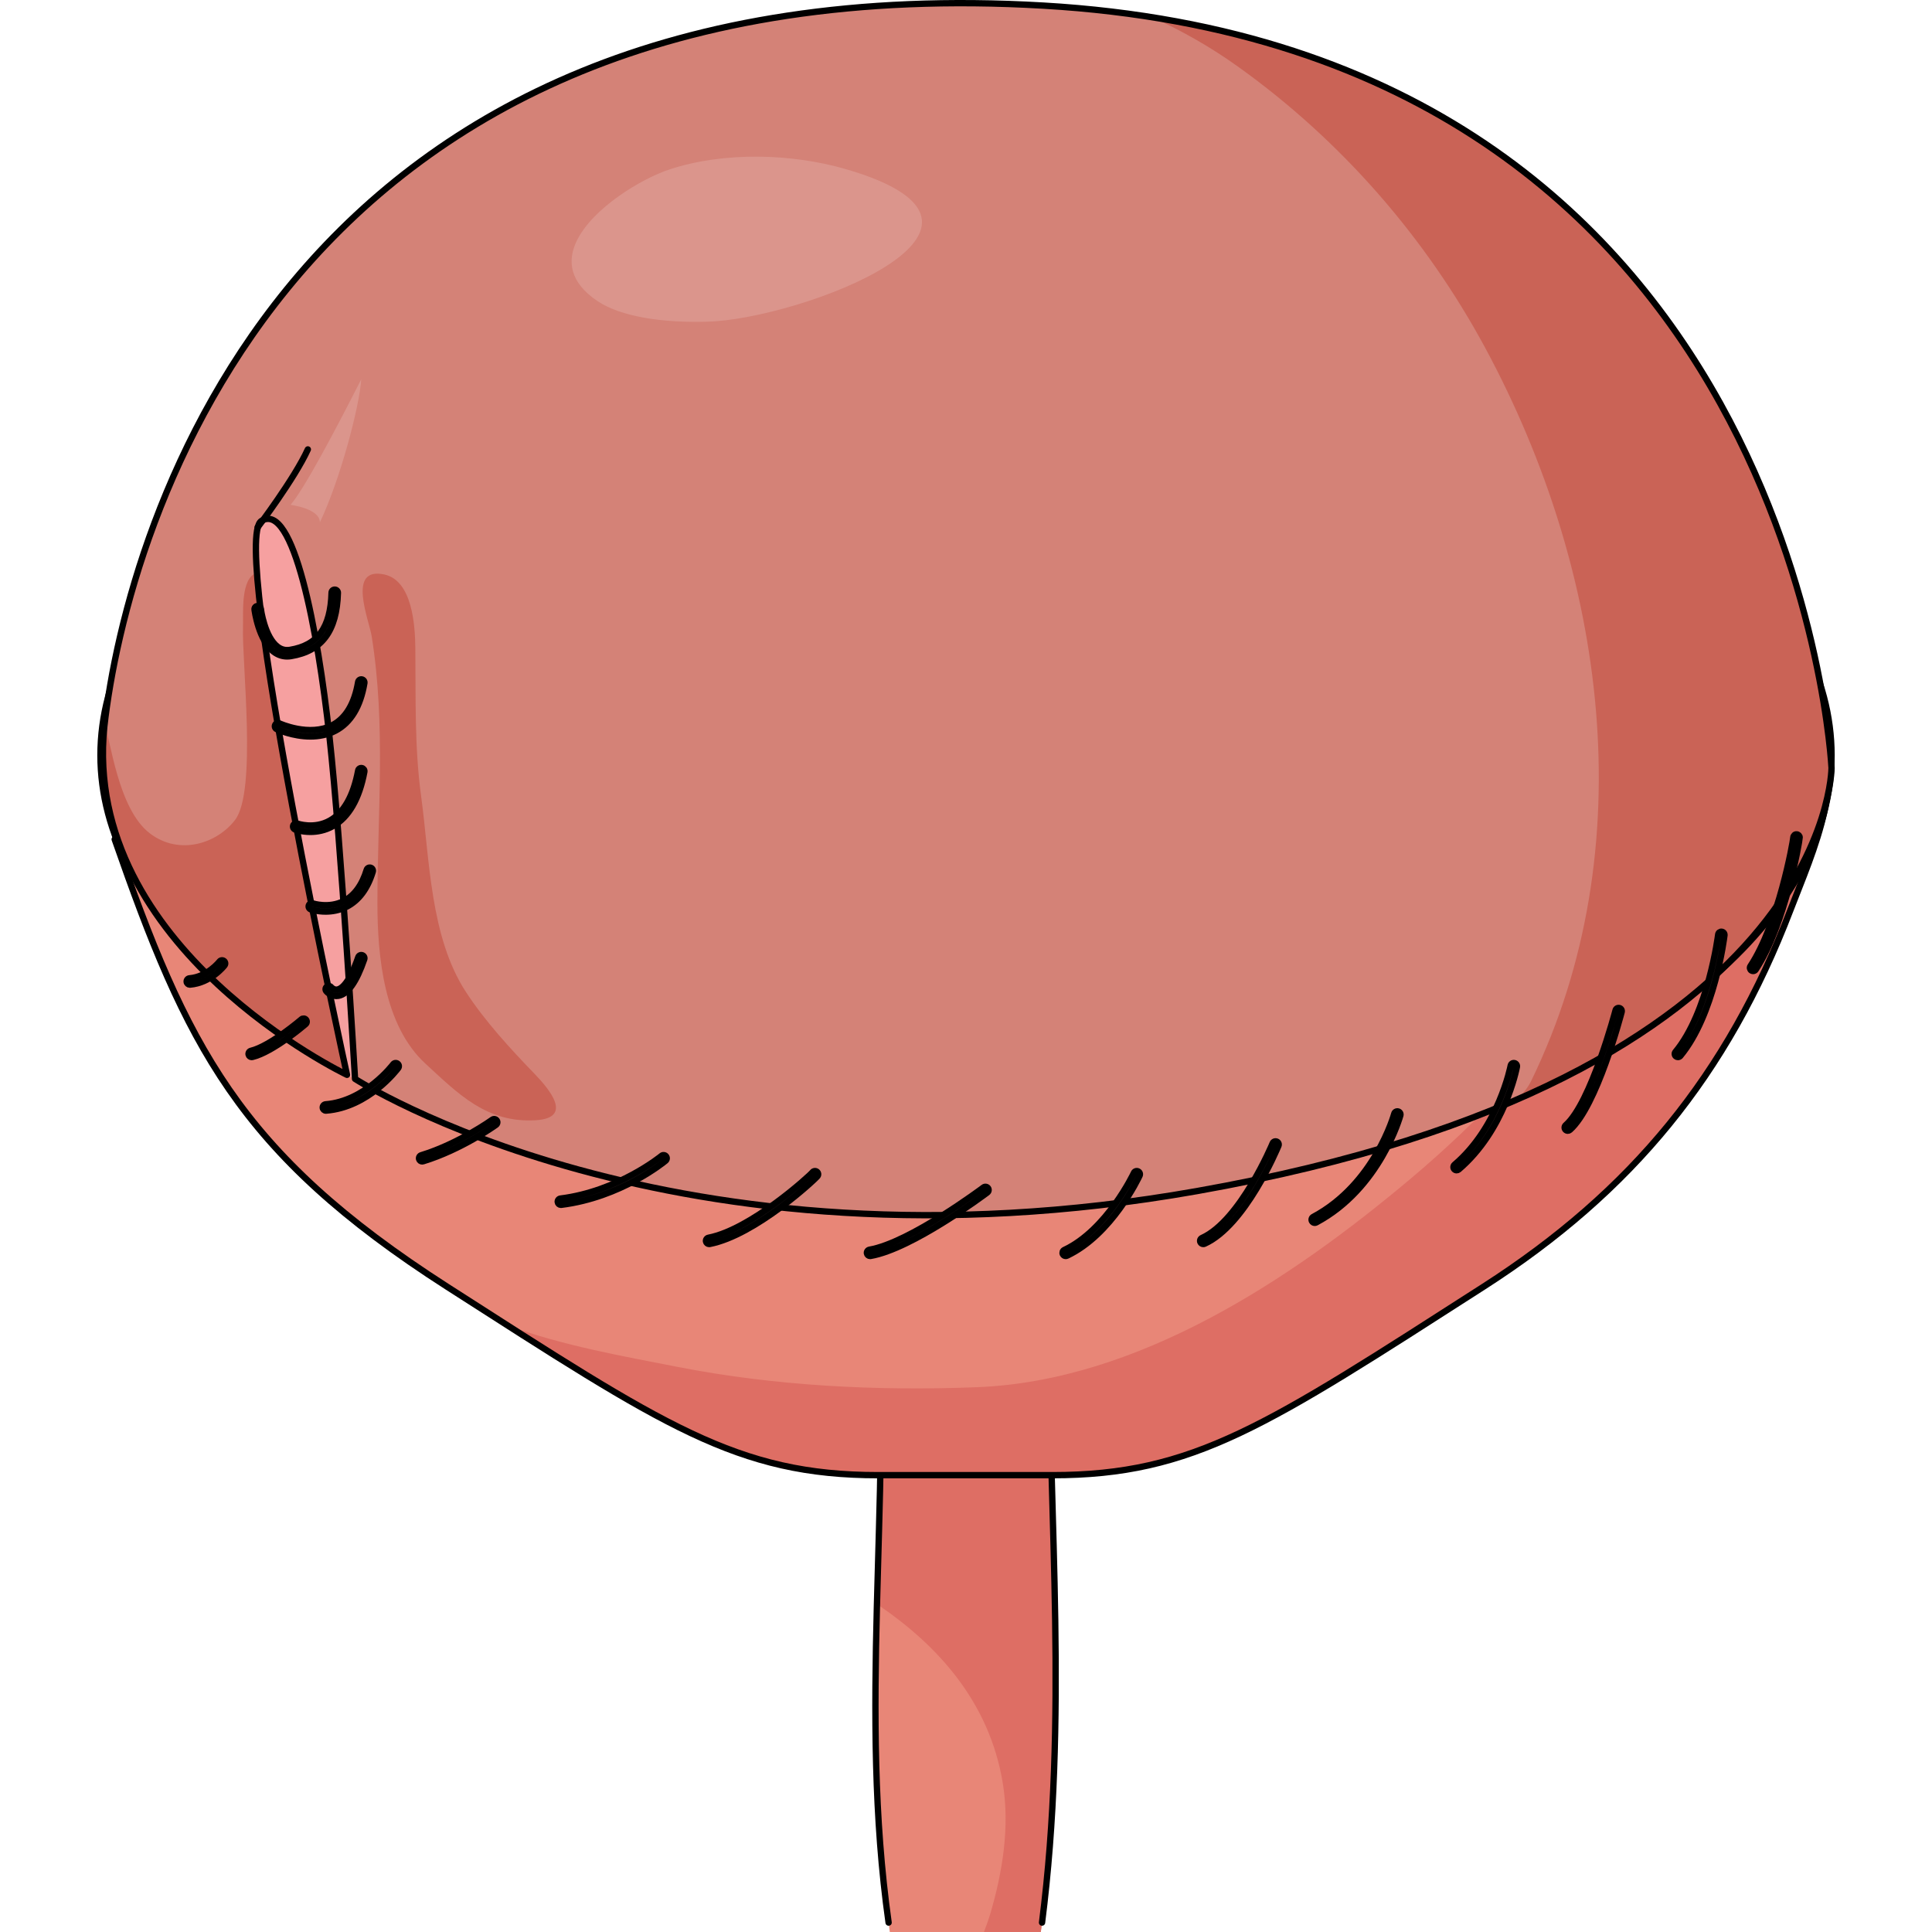<?xml version="1.0" encoding="utf-8"?>
<!-- Created by: Science Figures, www.sciencefigures.org, Generator: Science Figures Editor -->
<!DOCTYPE svg PUBLIC "-//W3C//DTD SVG 1.1//EN" "http://www.w3.org/Graphics/SVG/1.1/DTD/svg11.dtd">
<svg version="1.1" id="Layer_1" xmlns="http://www.w3.org/2000/svg" xmlns:xlink="http://www.w3.org/1999/xlink" 
	 width="800px" height="800px" viewBox="0 0 274.241 304.955" enable-background="new 0 0 274.241 304.955"
	 xml:space="preserve">
<g>
	<g>
		<g>
			<path fill="#E88677" d="M75.995,166.353c0.261,0.204,8.729,9.194,19.639,12.831s27.396,15.033,27.396,24.488
				c0,6.953,0.398,9.059,0.301,22.422c0,1.988-0.029,4.219-0.058,6.75c-0.048,3.598-0.126,7.807-0.243,12.773
				c-0.727,32.004-0.242,41.459,1.697,56.49c0.128,0.991,0.249,1.937,0.365,2.848h23.836c0.116-0.911,0.237-1.856,0.365-2.848
				c1.939-15.031,2.424-24.486,1.697-56.49c-0.117-4.967-0.194-9.176-0.242-12.773c-0.029-2.482-0.059-4.676-0.068-6.623
				c-0.088-13.48,0.311-15.576,0.311-22.549c0-9.455,16.486-20.852,27.396-24.488c10.911-3.637,19.388-12.627,19.64-12.831
				c5.905-4.626,6.226-18.523-8.321-14.324s-14.867,8.408-23.926,7.438c-9.049-0.97-12.928,1.609-16.486,1.609h-24.566
				c-3.559,0-7.438-2.579-16.486-1.609s-9.379-3.239-23.926-7.438S70.099,161.727,75.995,166.353z"/>
			<path fill="#DE6E64" d="M164.075,186.624c-15.104-2.928-31.489-0.826-44.515,6.344c-0.441,0.243-0.898,0.512-1.362,0.792
				c2.933,3.275,4.832,6.705,4.832,9.912c0,6.953,0.398,9.059,0.301,22.422c0,1.988-0.029,4.219-0.058,6.75
				c-0.048,3.598-0.126,7.807-0.243,12.773c-0.06,2.64-0.11,5.113-0.154,7.463c10.021,6.683,17.932,15.772,20.029,28.248
				c1.172,6.97-0.011,14.227-2.009,20.948c-0.207,0.699-0.544,1.622-0.943,2.679h8.976c0.116-0.911,0.237-1.856,0.365-2.848
				c1.939-15.031,2.424-24.486,1.697-56.49c-0.117-4.967-0.194-9.176-0.242-12.773c-0.029-2.482-0.059-4.676-0.068-6.623
				c-0.088-13.48,0.311-15.576,0.311-22.549C150.991,197.987,156.951,191.604,164.075,186.624z"/>
			<path fill="none" stroke="#000000" stroke-linecap="round" stroke-linejoin="round" stroke-miterlimit="10" d="M75.995,166.352
				c4.218,4.904,9.218,7.904,14.218,10.904c4,1,7,4,11,5c1,0,3,0,4,1c8,5,17,11,18,21c2,33-3,66,1.691,99.212"/>
			<path fill="none" stroke="#000000" stroke-linecap="round" stroke-linejoin="round" stroke-miterlimit="10" d="M149.123,303.468
				c4.09-32.212,1.09-63.212,1.09-95.212c0-8,4-15,11-20c12-9,27-11,36.819-21.904"/>
			<g>
				<path fill="#97212D" d="M151.624,223.047c-0.333-0.053-0.654-0.113-0.957-0.184c0.002,1.037,0.006,2.15,0.014,3.357
					C150.681,225.104,151.036,224.039,151.624,223.047z"/>
				<path fill="#97212D" d="M198.251,166.16c-0.074,0.064-0.146,0.133-0.224,0.192c-0.252,0.204-8.729,9.194-19.64,12.831
					c-10.91,3.637-27.396,15.033-27.396,24.488c0,2.271-0.043,4.025-0.096,5.822c2.988-6.621,7.139-13.826,8.998-15.479
					c3.18-2.828,7.775-7.775,12.723-10.25c4.947-2.473,9.896-3.18,18.73-7.773C195.55,173.807,197.432,169.781,198.251,166.16z"/>
			</g>
		</g>
		<path fill="#E88677" d="M266.624,107.666c-8.667-6.711-23.255-7.573-32.138-12.43c-14.971-8.187-25.964-15.172-42.953-19.505
			c-31.836-8.12-66.021,2.462-98.023,3.804c-25.336,1.062-47.477,5.016-70.217,16.373c-8.553,4.271-16.414,5.968-20.354,15.602
			c-0.643,1.57-3.088,14.369,0.07,20.976c-0.006,0-0.263,0-0.263,0c11.302,32.349,19.356,49.372,52.478,70.619
			c34.267,21.982,45.743,29.742,68.05,29.742h27.479c22.307,0,33.783-7.76,68.049-29.742c23.474-15.06,38.482-33.471,48.429-59.409
			c3.53-9.208,9.68-22.169,3.586-31.546C269.682,110.404,268.258,108.931,266.624,107.666z"/>
		<path fill="#DE6E64" d="M150.753,232.848c22.307,0,33.783-7.76,68.049-29.742c23.474-15.06,38.482-33.471,48.429-59.409
			c3.53-9.208,9.68-22.169,3.586-31.546c-1.135-1.747-2.559-3.22-4.192-4.485c-2.064-1.599-4.471-2.859-7.05-3.927
			c-1.881,5.442-3.8,10.865-6.263,15.995c-5.378,11.202-10.313,22.991-16.805,33.611c-7.5,12.269-18.354,23.593-29.36,32.837
			c-18.817,15.803-42.847,31.773-68.26,32.779c-15.724,0.622-31.959-0.188-47.371-3.219c-8.372-1.646-18.132-3.339-26.813-6.561
			c27.146,17.352,38.46,23.665,58.572,23.665H150.753z"/>
		<path fill="none" stroke="#000000" stroke-linecap="round" stroke-linejoin="round" stroke-miterlimit="10" d="M266.624,107.666
			c-8.667-6.711-23.255-7.573-32.138-12.43c-14.971-8.187-25.964-15.172-42.953-19.505c-31.836-8.12-66.021,2.462-98.023,3.804
			c-25.336,1.062-47.477,5.016-70.217,16.373c-8.553,4.271-16.414,5.968-20.354,15.602c-0.643,1.57-2.063,13.869,0.07,20.976
			c-0.006,0-0.263,0-0.263,0c11.302,32.349,19.356,49.372,52.478,70.619c34.267,21.982,45.743,29.742,68.05,29.742h27.479
			c22.307,0,33.783-7.76,68.049-29.742c23.474-15.06,38.482-33.471,48.429-59.409c3.53-9.208,9.68-22.169,3.586-31.546
			C269.682,110.404,268.258,108.931,266.624,107.666z"/>
		<radialGradient id="SVGID_1_" cx="137.121" cy="119.213" r="108.32" gradientUnits="userSpaceOnUse">
			<stop  offset="0.29" style="stop-color:#DB6663"/>
			<stop  offset="1" style="stop-color:#AD343E"/>
		</radialGradient>
		<ellipse fill="url(#SVGID_1_)" cx="137.121" cy="119.212" rx="136.621" ry="69.292"/>
		
			<ellipse fill="none" stroke="#000000" stroke-linecap="round" stroke-linejoin="round" stroke-miterlimit="10" cx="137.121" cy="119.212" rx="136.621" ry="69.292"/>
		<path fill="#F9BEB6" d="M263.541,107.196c0,35.166-55.727,63.673-124.47,63.673s-124.47-28.507-124.47-63.673
			c0-35.165,29.057-93.557,124.47-93.557S263.541,72.032,263.541,107.196z"/>
		<path fill="none" stroke="#000000" stroke-linecap="round" stroke-linejoin="round" stroke-miterlimit="10" d="M263.541,107.196
			c0,35.166-55.727,63.673-124.47,63.673s-124.47-28.507-124.47-63.673c0-35.165,29.057-93.557,124.47-93.557
			S263.541,72.032,263.541,107.196z"/>
		<g>
			<path fill="#DE6364" d="M208.018,28.827c0.229,0.208,0.457,0.413,0.682,0.611C208.475,29.24,208.248,29.035,208.018,28.827z"/>
			<path fill="#DE6364" d="M197.627,21.8c3.944,0.978,7.328,4.25,10.281,6.928C204.955,26.049,201.571,22.778,197.627,21.8z"/>
		</g>
	</g>
	<g>
		<path fill="#F6A0A0" d="M36.647,168.16l10.678,5.767l7.624-31.387c0,0-6.456-57.809-7.923-58.689S34.114,70.646,33.234,70.939
			s-13.205,8.804-14.085,9.391s-4.989,25.529-3.521,28.17s10.564,30.518,10.564,31.985S36.647,168.16,36.647,168.16z"/>
		<g>
			<path fill="#D48277" d="M39.414,169.654c0,0-18.553-84.275-13.509-87.428s8.873,17.025,10.742,34.05s4.038,54.018,4.038,54.018
				s50.043,32.361,132.893,17.711c100.163-17.711,100.163-66.792,100.163-66.792S268.333,7.821,149.326,0.884
				S4.687,82.826,1.108,114.684C-2.47,149.695,39.414,169.654,39.414,169.654z"/>
			<path fill="#CA6356" d="M0.958,116.678c-0.449,8.75,2.021,17.28,6.515,24.77c0.011,0.018,0.021,0.035,0.031,0.053
				c0.309,0.513,0.627,1.021,0.955,1.524c0.027,0.042,0.057,0.084,0.084,0.126c0.579,0.884,1.186,1.75,1.812,2.602
				c0.065,0.089,0.131,0.178,0.197,0.267c0.642,0.861,1.304,1.707,1.988,2.535c0.031,0.038,0.063,0.074,0.095,0.112
				c0.68,0.817,1.38,1.617,2.098,2.401c0.061,0.066,0.121,0.133,0.182,0.199c0.736,0.799,1.49,1.584,2.262,2.351
				c0.044,0.043,0.088,0.085,0.131,0.128c0.771,0.763,1.561,1.5,2.35,2.231c9.793,8.927,19.758,13.678,19.758,13.678
				s-4.918-22.341-9.002-44.448c-1.194-3.566-1.416-7.809-2.024-11.398c-0.304-1.791-4.252-23.08-3.19-23.397
				c-2.622,0.784-2.132,6.38-2.202,8.571c-0.181,5.679,2.208,25.852-1.231,30.413c-2.756,3.655-8.716,5.747-13.446,2.165
				c-5.106-3.866-6.212-14.985-7.181-17.114c-0.009,0.078-0.02,0.16-0.028,0.237c-0.063,0.617-0.11,1.232-0.145,1.848
				C0.961,116.581,0.961,116.629,0.958,116.678z"/>
			<path fill="#CA6356" d="M58.157,156.531c2.987,4.604,7.059,9.032,10.846,12.95c2.376,2.459,6.185,6.994,0.177,7.343
				c-7.726,0.448-12.152-4.122-17.378-8.927c-6.562-6.032-7.585-16.93-7.585-25.355c0-14.342,1.359-27.891-0.907-42.12
				c-0.413-2.597-3.958-11.008,1.979-9.747c4.485,0.953,4.877,8.176,4.912,11.662c0.079,7.792-0.141,15.624,0.914,23.343
				C52.475,135.631,52.512,147.831,58.157,156.531z"/>
			<path fill="#CA6356" d="M166.544,2.743c4.657,2.108,9.184,4.676,13.551,7.802c16.208,11.604,29.571,26.893,39.032,44.458
				c18.95,35.183,25.118,78.728,7.224,115.574c-0.598,1.23-1.46,2.244-2.478,3.062c49.848-21.608,49.868-52.426,49.868-52.426
				S268.853,19.036,166.544,2.743z"/>
			<path fill="none" stroke="#000000" stroke-linecap="round" stroke-linejoin="round" stroke-miterlimit="10" d="M39.414,169.654
				c0,0-18.553-84.275-13.509-87.428s8.873,17.025,10.742,34.05s4.038,54.018,4.038,54.018s50.043,32.361,132.893,17.711
				c100.163-17.711,100.163-66.792,100.163-66.792S268.333,7.821,149.326,0.884S4.687,82.826,1.108,114.684
				C-2.47,149.695,39.414,169.654,39.414,169.654z"/>
		</g>
		<path fill="none" stroke="#000000" stroke-linecap="round" stroke-linejoin="round" stroke-miterlimit="10" d="M25.316,83.231
			c0,0,5.854-7.732,7.918-12.292"/>
		<path fill="#DB958C" d="M30.502,79.688c0,0,4.63,0.565,4.63,2.762c3.16-6.6,6.241-18.187,6.534-22.586
			C37.706,67.636,32.747,77.085,30.502,79.688z"/>
		<path fill="#5E4040" stroke="#000000" stroke-linecap="round" stroke-linejoin="round" stroke-miterlimit="10" d="M29.965,103.613
			c-0.753,0-1.453-0.238-2.087-0.711c-2.417-1.804-3.032-6.485-3.058-6.684c-0.034-0.274,0.159-0.524,0.434-0.559
			c0.259-0.033,0.523,0.159,0.559,0.433c0.006,0.044,0.589,4.459,2.665,6.009c0.585,0.437,1.22,0.59,1.943,0.474
			c4.381-0.719,6.403-3.501,6.557-9.021c0.008-0.276,0.226-0.496,0.514-0.486c0.276,0.008,0.494,0.238,0.486,0.514
			c-0.167,6.008-2.517,9.179-7.395,9.979C30.373,103.596,30.167,103.613,29.965,103.613z"/>
		<path fill="#5E4040" stroke="#000000" stroke-linecap="round" stroke-linejoin="round" stroke-miterlimit="10" d="M33.636,116.247
			c-2.792,0-5.175-1.091-5.319-1.158c-0.25-0.117-0.357-0.414-0.241-0.664s0.412-0.359,0.664-0.242
			c0.048,0.022,4.77,2.176,8.39,0.269c2.112-1.112,3.473-3.4,4.044-6.802c0.047-0.272,0.31-0.454,0.576-0.41
			c0.272,0.046,0.456,0.304,0.41,0.576c-0.626,3.728-2.163,6.259-4.569,7.523C36.305,116.014,34.927,116.247,33.636,116.247z"/>
		<path fill="#5E4040" stroke="#000000" stroke-linecap="round" stroke-linejoin="round" stroke-miterlimit="10" d="M33.633,131.309
			c-1.365,0-2.341-0.354-2.411-0.38c-0.258-0.096-0.39-0.383-0.294-0.642c0.097-0.259,0.387-0.389,0.643-0.295
			c0.025,0.009,2.646,0.945,5.16-0.481c2.203-1.251,3.698-3.902,4.444-7.878c0.051-0.272,0.313-0.45,0.583-0.399
			c0.271,0.051,0.45,0.312,0.399,0.583c-0.804,4.288-2.469,7.171-4.947,8.571C35.943,131.103,34.675,131.309,33.633,131.309z"/>
		<path fill="#5E4040" stroke="#000000" stroke-linecap="round" stroke-linejoin="round" stroke-miterlimit="10" d="M36.045,143.888
			c-1.324,0-2.28-0.321-2.349-0.344c-0.261-0.09-0.398-0.374-0.31-0.634c0.09-0.26,0.368-0.401,0.635-0.312
			c0.025,0.009,2.53,0.836,4.89-0.374c1.664-0.853,2.88-2.511,3.615-4.928c0.08-0.264,0.355-0.412,0.624-0.333
			c0.265,0.081,0.413,0.36,0.333,0.624c-0.819,2.691-2.208,4.553-4.128,5.533C38.192,143.714,37.02,143.888,36.045,143.888z"/>
		<path fill="#5E4040" stroke="#000000" stroke-linecap="round" stroke-linejoin="round" stroke-miterlimit="10" d="M37.722,157.211
			c-0.964,0-1.555-0.729-1.582-0.765c-0.172-0.216-0.136-0.53,0.081-0.701c0.213-0.172,0.526-0.137,0.699,0.076
			c0.018,0.021,0.404,0.475,0.978,0.373c0.615-0.111,1.86-0.924,3.296-5.108c0.09-0.261,0.373-0.4,0.635-0.311
			c0.262,0.09,0.4,0.375,0.311,0.635c-1.226,3.575-2.6,5.517-4.082,5.772C37.94,157.202,37.829,157.211,37.722,157.211z"/>
		<path fill="#5E4040" stroke="#000000" stroke-linecap="round" stroke-linejoin="round" stroke-miterlimit="10" d="
			M192.167,193.021c-0.179,0-0.352-0.097-0.441-0.266c-0.13-0.243-0.037-0.546,0.206-0.676c9.711-5.18,12.759-16.178,12.788-16.288
			c0.072-0.267,0.35-0.424,0.612-0.354c0.268,0.071,0.426,0.345,0.354,0.612c-0.031,0.114-3.182,11.523-13.284,16.912
			C192.327,193.001,192.247,193.021,192.167,193.021z"/>
		<path fill="#5E4040" stroke="#000000" stroke-linecap="round" stroke-linejoin="round" stroke-miterlimit="10" d="M214.563,184.72
			c-0.141,0-0.281-0.059-0.381-0.176c-0.179-0.209-0.153-0.525,0.057-0.704c6.972-5.944,8.839-15.542,8.857-15.639
			c0.051-0.272,0.315-0.452,0.583-0.399c0.271,0.051,0.45,0.313,0.399,0.584c-0.076,0.407-1.953,10.044-9.191,16.215
			C214.793,184.681,214.678,184.72,214.563,184.72z"/>
		<path fill="#5E4040" stroke="#000000" stroke-linecap="round" stroke-linejoin="round" stroke-miterlimit="10" d="M232.11,178.479
			c-0.139,0-0.276-0.057-0.375-0.169c-0.183-0.208-0.163-0.523,0.045-0.706c4.015-3.533,7.831-17.989,7.869-18.135
			c0.069-0.268,0.339-0.426,0.61-0.357c0.267,0.07,0.427,0.344,0.356,0.61c-0.158,0.606-3.932,14.897-8.176,18.633
			C232.346,178.438,232.228,178.479,232.11,178.479z"/>
		<path fill="#5E4040" stroke="#000000" stroke-linecap="round" stroke-linejoin="round" stroke-miterlimit="10" d="
			M249.491,166.852c-0.112,0-0.226-0.038-0.319-0.115c-0.213-0.177-0.242-0.491-0.065-0.704c5.193-6.262,6.727-18.408,6.741-18.53
			c0.033-0.274,0.289-0.472,0.557-0.436c0.274,0.033,0.469,0.283,0.436,0.557c-0.062,0.51-1.584,12.561-6.964,19.047
			C249.777,166.79,249.635,166.852,249.491,166.852z"/>
		<path fill="#5E4040" stroke="#000000" stroke-linecap="round" stroke-linejoin="round" stroke-miterlimit="10" d="
			M261.357,153.271c-0.095,0-0.19-0.027-0.275-0.083c-0.23-0.152-0.294-0.462-0.142-0.692c4.423-6.692,6.726-19.565,6.77-20.32
			c0.016-0.27,0.269-0.509,0.515-0.479c0.27,0.008,0.485,0.221,0.485,0.491c0,0.556-2.314,13.867-6.936,20.858
			C261.679,153.192,261.52,153.271,261.357,153.271z"/>
		<path fill="#5E4040" stroke="#000000" stroke-linecap="round" stroke-linejoin="round" stroke-miterlimit="10" d="
			M174.573,196.362c-0.19,0-0.372-0.109-0.456-0.294c-0.113-0.252-0.001-0.548,0.251-0.661c6.05-2.727,11.103-14.822,11.153-14.943
			c0.104-0.256,0.397-0.377,0.652-0.271c0.256,0.105,0.377,0.397,0.271,0.652c-0.211,0.513-5.255,12.585-11.667,15.475
			C174.712,196.349,174.643,196.362,174.573,196.362z"/>
		<path fill="#5E4040" stroke="#000000" stroke-linecap="round" stroke-linejoin="round" stroke-miterlimit="10" d="
			M152.855,198.251c-0.188,0-0.367-0.105-0.452-0.287c-0.118-0.25-0.011-0.547,0.239-0.665c6.733-3.175,10.938-12.074,10.979-12.163
			c0.116-0.252,0.413-0.359,0.664-0.242c0.25,0.115,0.358,0.413,0.242,0.664c-0.176,0.378-4.395,9.314-11.46,12.646
			C153,198.235,152.927,198.251,152.855,198.251z"/>
		<path fill="#5E4040" stroke="#000000" stroke-linecap="round" stroke-linejoin="round" stroke-miterlimit="10" d="
			M121.974,198.251c-0.238,0-0.45-0.172-0.492-0.416c-0.046-0.271,0.137-0.529,0.408-0.576c6.326-1.088,17.885-9.744,18.001-9.831
			c0.219-0.165,0.532-0.122,0.7,0.099c0.166,0.221,0.122,0.534-0.099,0.7c-0.481,0.362-11.87,8.89-18.433,10.017
			C122.03,198.249,122.002,198.251,121.974,198.251z"/>
		<path fill="#5E4040" stroke="#000000" stroke-linecap="round" stroke-linejoin="round" stroke-miterlimit="10" d="M96.57,196.362
			c-0.234,0-0.443-0.165-0.49-0.404c-0.053-0.271,0.124-0.533,0.396-0.586c6.72-1.311,16.02-9.824,16.412-10.33
			c0.169-0.219,0.482-0.26,0.701-0.091c0.218,0.168,0.26,0.479,0.093,0.698c-0.418,0.546-9.828,9.302-17.015,10.704
			C96.635,196.36,96.603,196.362,96.57,196.362z"/>
		<path fill="#5E4040" stroke="#000000" stroke-linecap="round" stroke-linejoin="round" stroke-miterlimit="10" d="M73.172,190.18
			c-0.248,0-0.464-0.185-0.495-0.438c-0.034-0.273,0.16-0.523,0.434-0.558c9.109-1.139,15.887-6.685,15.954-6.741
			c0.213-0.178,0.527-0.147,0.704,0.066c0.177,0.213,0.147,0.527-0.065,0.703c-0.284,0.236-7.072,5.789-16.468,6.964
			C73.214,190.179,73.193,190.18,73.172,190.18z"/>
		<path fill="#5E4040" stroke="#000000" stroke-linecap="round" stroke-linejoin="round" stroke-miterlimit="10" d="M51.279,183.327
			c-0.214,0-0.412-0.139-0.479-0.354c-0.08-0.264,0.068-0.543,0.332-0.624c5.87-1.794,11.166-5.573,11.219-5.61
			c0.225-0.162,0.536-0.111,0.698,0.113c0.161,0.225,0.109,0.537-0.114,0.698c-0.222,0.159-5.484,3.913-11.51,5.755
			C51.377,183.321,51.327,183.327,51.279,183.327z"/>
		<path fill="#5E4040" stroke="#000000" stroke-linecap="round" stroke-linejoin="round" stroke-miterlimit="10" d="M36.083,175.306
			c-0.259,0-0.478-0.199-0.498-0.462c-0.021-0.274,0.186-0.516,0.461-0.536c6.233-0.479,10.609-6.255,10.653-6.313
			c0.166-0.223,0.479-0.267,0.699-0.103c0.222,0.165,0.267,0.479,0.102,0.7c-0.188,0.252-4.695,6.198-11.378,6.711
			C36.109,175.306,36.097,175.306,36.083,175.306z"/>
		<path fill="#5E4040" stroke="#000000" stroke-linecap="round" stroke-linejoin="round" stroke-miterlimit="10" d="M24.371,166.852
			c-0.227,0-0.431-0.153-0.486-0.383c-0.064-0.269,0.101-0.538,0.369-0.603c3.021-0.729,7.932-4.934,7.98-4.977
			c0.21-0.178,0.525-0.156,0.705,0.053s0.156,0.525-0.053,0.705c-0.208,0.18-5.143,4.404-8.398,5.189
			C24.449,166.847,24.409,166.852,24.371,166.852z"/>
		<path fill="#5E4040" stroke="#000000" stroke-linecap="round" stroke-linejoin="round" stroke-miterlimit="10" d="M14.601,155.417
			c-0.257,0-0.476-0.197-0.497-0.458c-0.023-0.274,0.182-0.517,0.456-0.54c2.846-0.236,4.718-2.624,4.736-2.648
			c0.168-0.219,0.485-0.258,0.701-0.09c0.219,0.168,0.259,0.482,0.09,0.701c-0.087,0.112-2.164,2.76-5.443,3.033
			C14.629,155.417,14.615,155.417,14.601,155.417z"/>
	</g>
	<path fill="#DB958C" d="M75.71,37.951c-1.585,3.213-1.17,6.625,3.267,9.588c3.635,2.427,10.101,3.444,17.334,3.239
		c14.609-0.414,53.36-14.937,21.833-24.084c-8.586-2.491-19.22-2.763-27.764,0.028C85.885,28.191,78.243,32.817,75.71,37.951z"/>
</g>
</svg>